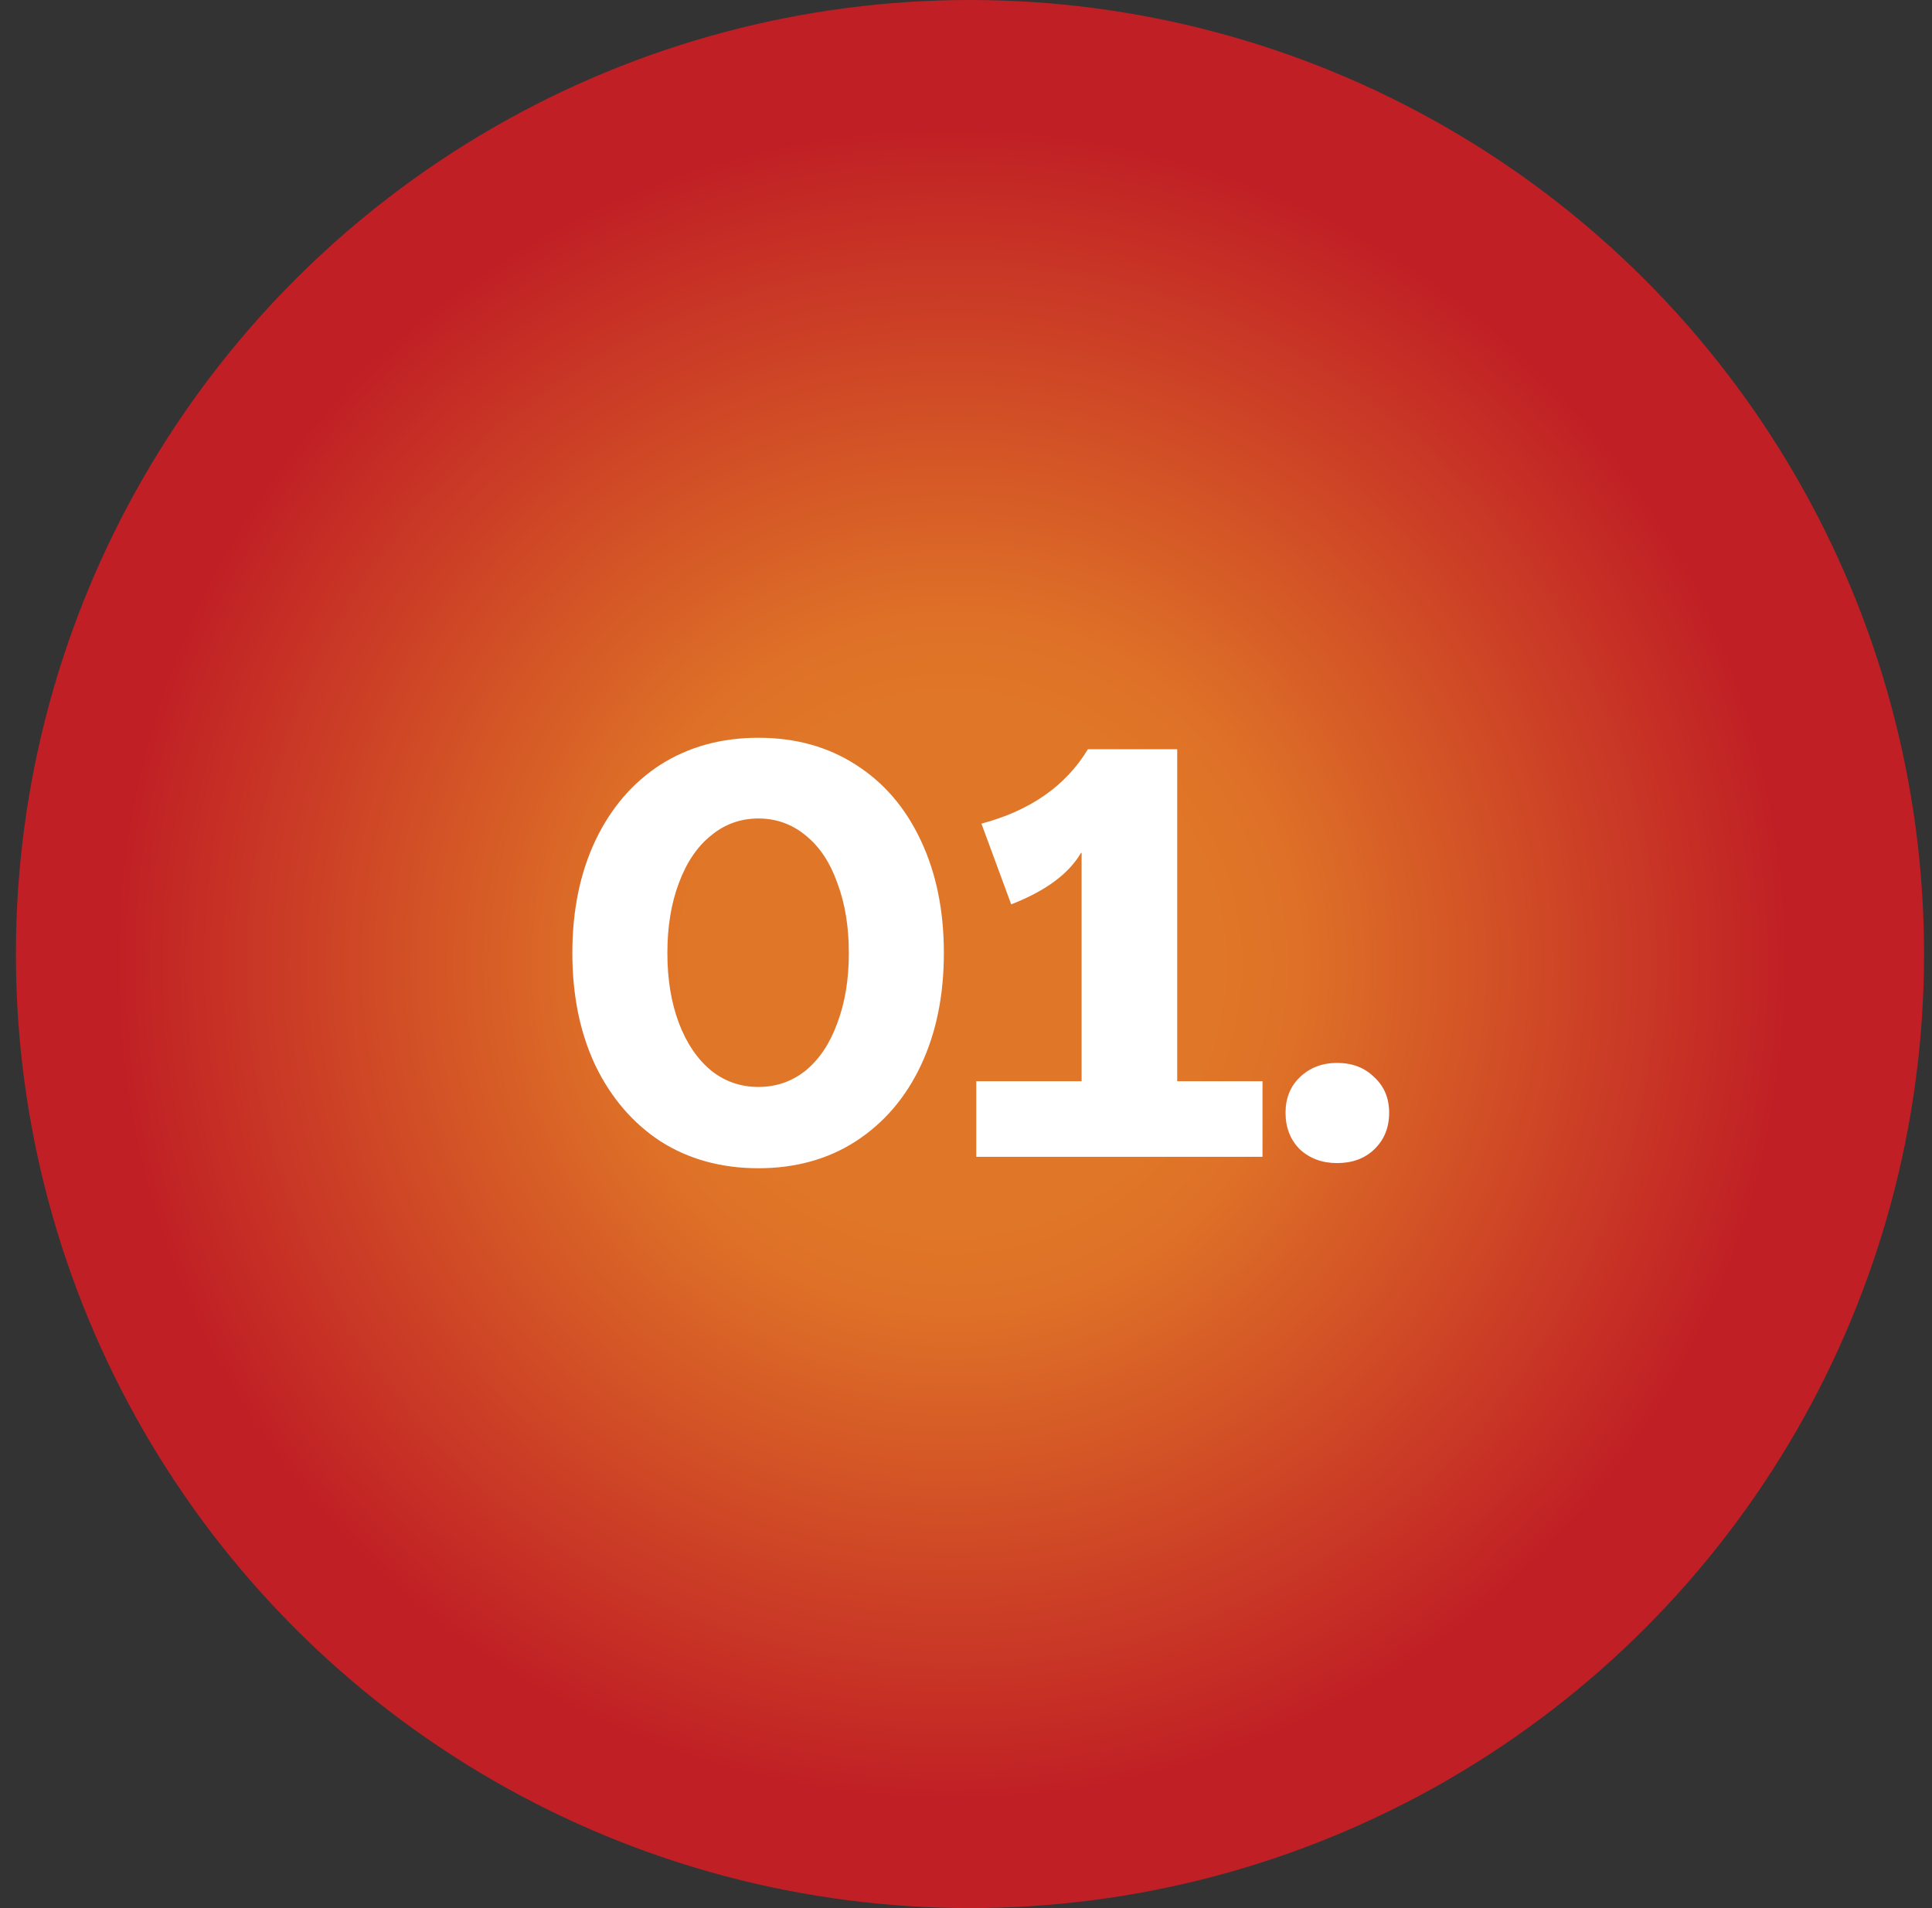<svg width="81" height="80" viewBox="0 0 81 80" fill="none" xmlns="http://www.w3.org/2000/svg">
<rect x="0" y="0" width="81" height="80" fill="#333333" stroke="none"/>
<circle cx="40.667" cy="40" r="40" fill="url(#paint0_radial_5384_2710)"/>
<path d="M31.796 48.98C30.244 48.98 28.876 48.604 27.692 47.852C26.524 47.084 25.612 46.02 24.956 44.66C24.316 43.3 23.996 41.732 23.996 39.956C23.996 38.18 24.316 36.612 24.956 35.252C25.612 33.876 26.524 32.812 27.692 32.06C28.876 31.308 30.244 30.932 31.796 30.932C33.348 30.932 34.708 31.308 35.876 32.06C37.06 32.812 37.972 33.876 38.612 35.252C39.252 36.612 39.572 38.18 39.572 39.956C39.572 41.732 39.252 43.3 38.612 44.66C37.972 46.02 37.06 47.084 35.876 47.852C34.708 48.604 33.348 48.98 31.796 48.98ZM31.796 45.572C32.548 45.572 33.212 45.34 33.788 44.876C34.364 44.396 34.804 43.732 35.108 42.884C35.428 42.036 35.588 41.06 35.588 39.956C35.588 38.852 35.428 37.876 35.108 37.028C34.804 36.164 34.364 35.5 33.788 35.036C33.212 34.556 32.548 34.316 31.796 34.316C31.044 34.316 30.38 34.556 29.804 35.036C29.228 35.5 28.78 36.164 28.46 37.028C28.14 37.876 27.98 38.852 27.98 39.956C27.98 41.06 28.14 42.036 28.46 42.884C28.78 43.732 29.228 44.396 29.804 44.876C30.38 45.34 31.044 45.572 31.796 45.572ZM40.931 48.5V45.332H45.347V35.756H45.323C44.811 36.636 43.835 37.356 42.395 37.916L41.147 34.532C43.195 33.988 44.683 32.948 45.611 31.412H49.355V45.332H52.931V48.5H40.931ZM56.057 48.764C55.433 48.764 54.913 48.572 54.497 48.188C54.097 47.788 53.897 47.276 53.897 46.652C53.897 46.044 54.097 45.548 54.497 45.164C54.913 44.764 55.433 44.564 56.057 44.564C56.697 44.564 57.217 44.764 57.617 45.164C58.033 45.548 58.241 46.044 58.241 46.652C58.241 47.276 58.033 47.788 57.617 48.188C57.217 48.572 56.697 48.764 56.057 48.764Z" fill="white"/>
<defs>
<radialGradient id="paint0_radial_5384_2710" cx="0" cy="0" r="1" gradientUnits="userSpaceOnUse" gradientTransform="translate(39.895 40.406) scale(40)">
<stop stop-color="#E07627"/>
<stop offset="0.28" stop-color="#E07627"/>
<stop offset="0.36" stop-color="#DE7127"/>
<stop offset="0.88" stop-color="#C01F25"/>
<stop offset="1" stop-color="#C01F25"/>
</radialGradient>
</defs>
</svg>
